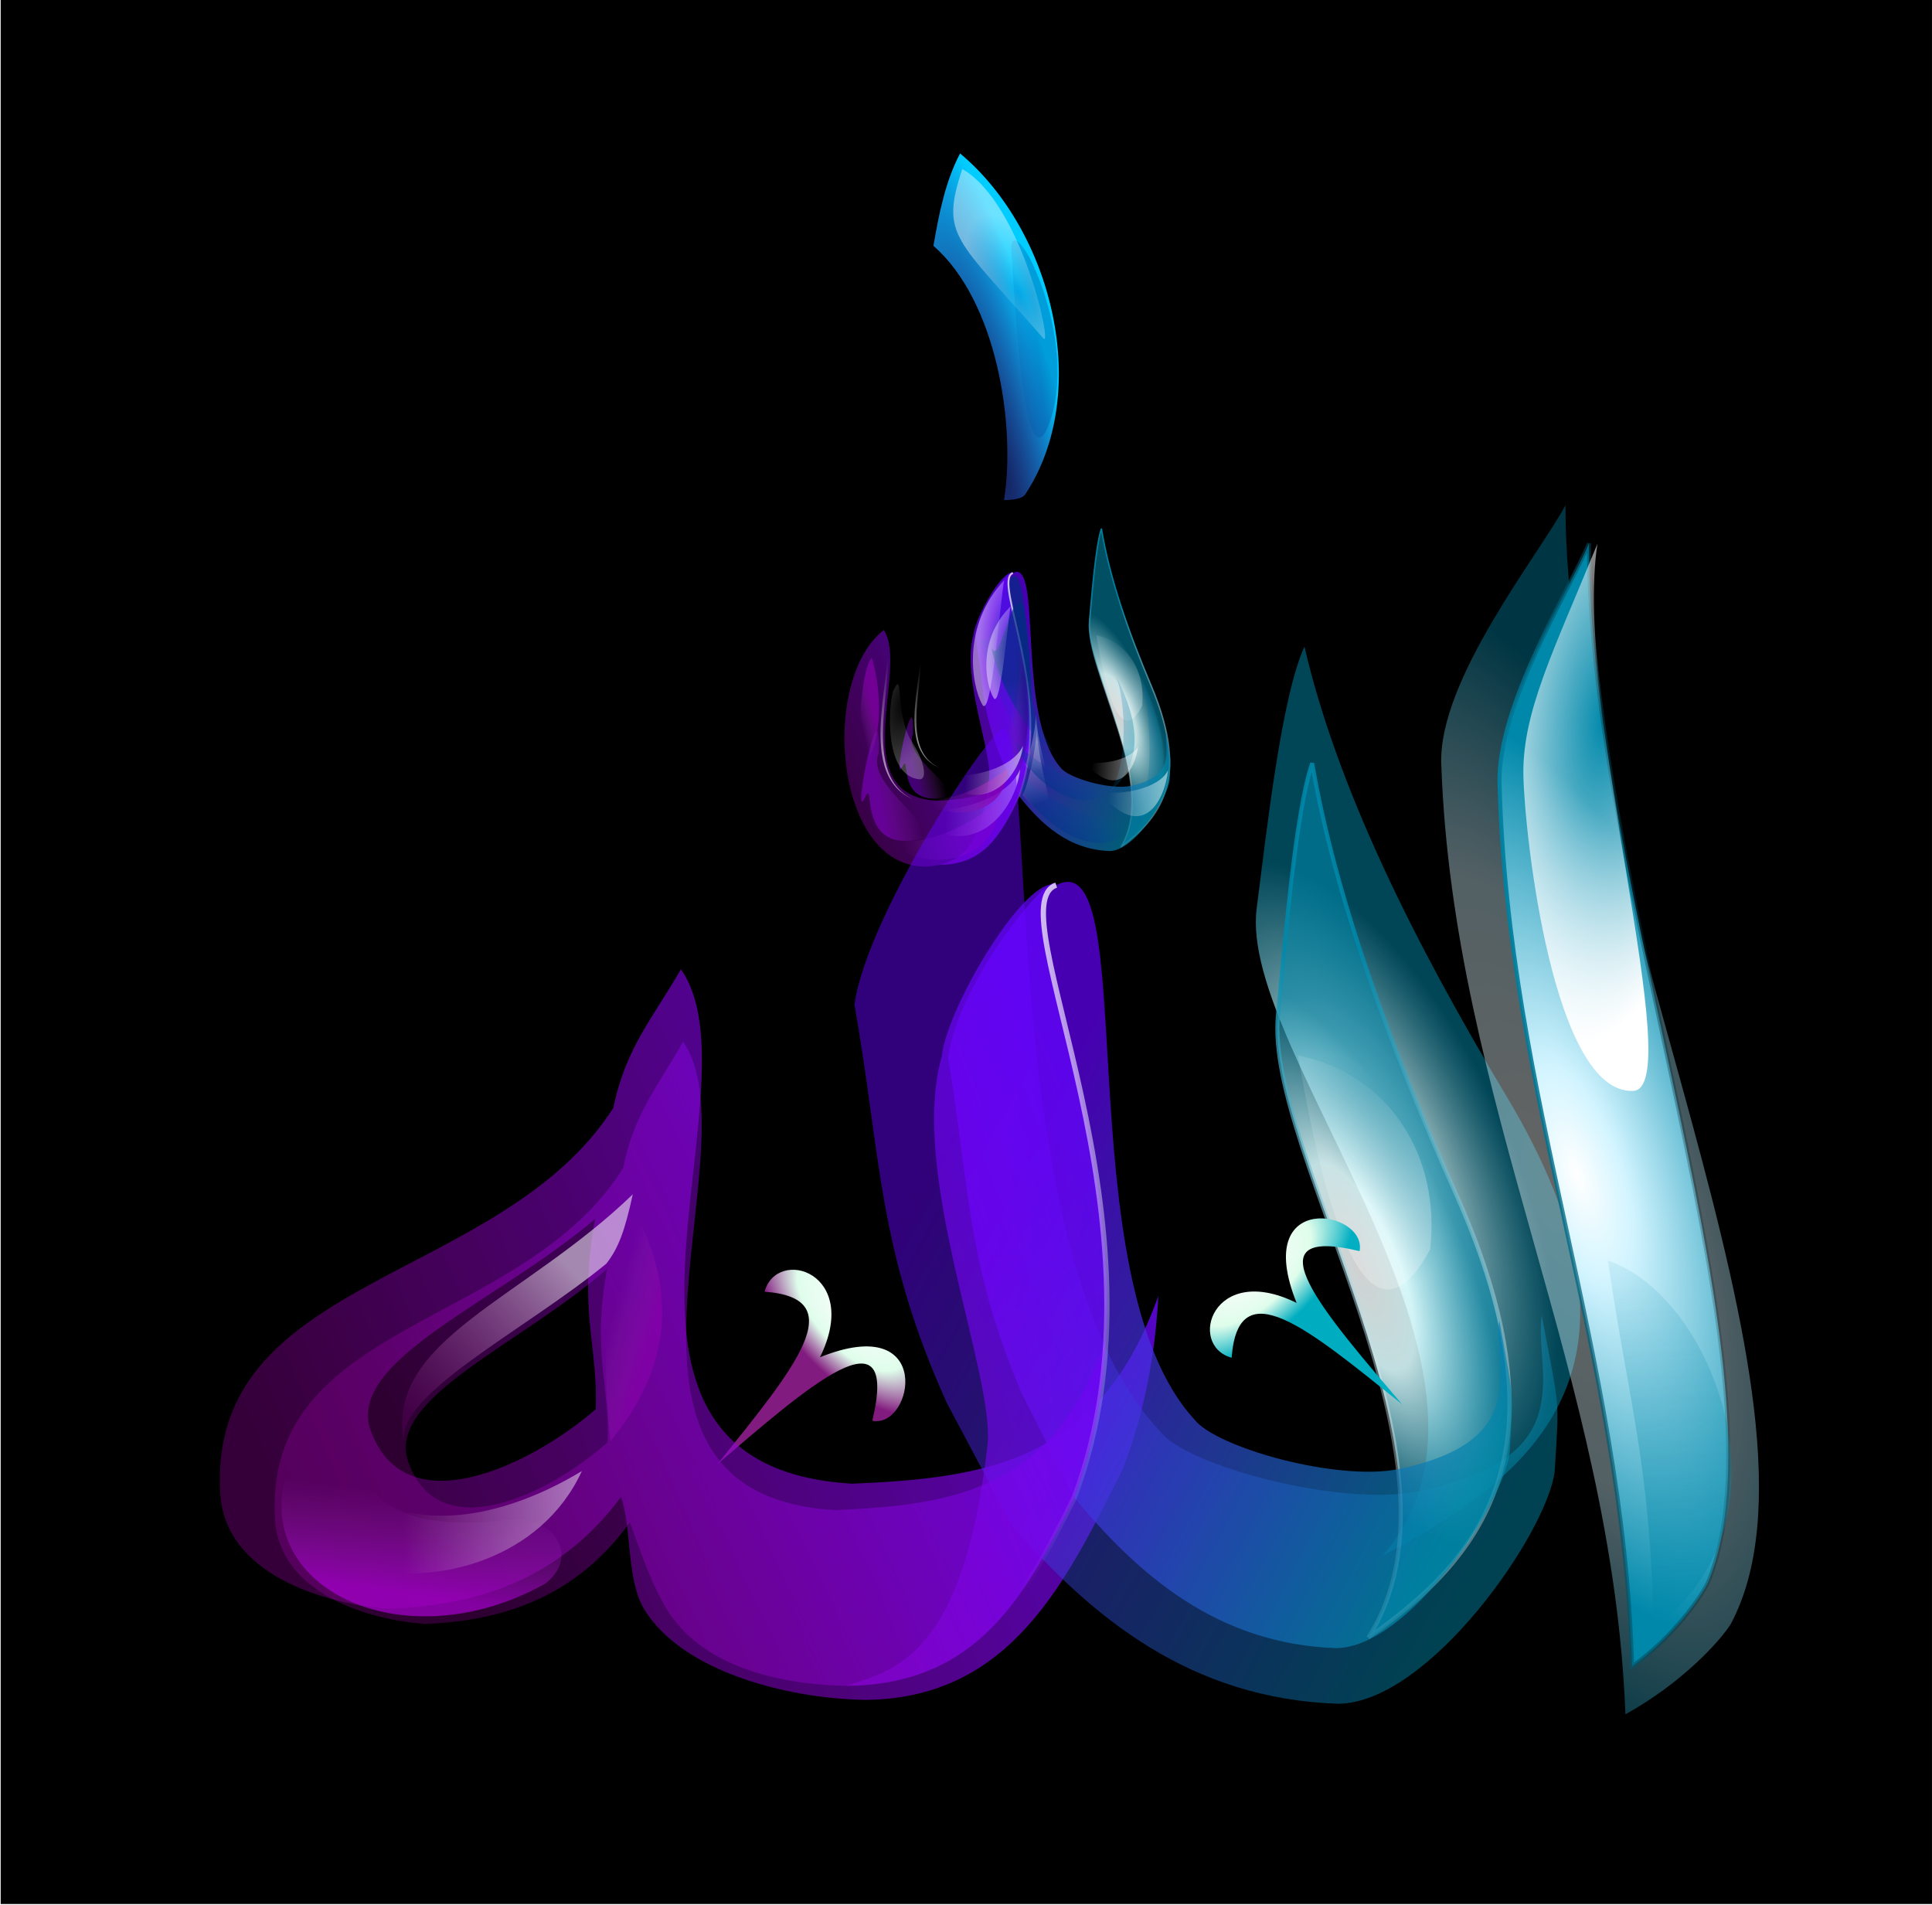 <?xml version="1.0" encoding="UTF-8" standalone="no"?>
<!-- Created with Inkscape (http://www.inkscape.org/) -->
<svg
    xmlns:inkscape="http://www.inkscape.org/namespaces/inkscape"
    xmlns:rdf="http://www.w3.org/1999/02/22-rdf-syntax-ns#"
    xmlns="http://www.w3.org/2000/svg"
    xmlns:sodipodi="http://sodipodi.sourceforge.net/DTD/sodipodi-0.dtd"
    xmlns:cc="http://creativecommons.org/ns#"
    xmlns:xlink="http://www.w3.org/1999/xlink"
    xmlns:dc="http://purl.org/dc/elements/1.1/"
    xmlns:svg="http://www.w3.org/2000/svg"
    xmlns:ns1="http://sozi.baierouge.fr"
    id="svg3026"
    sodipodi:docname="Lafadz-Allah.svgz"
    viewBox="0 0 800 788.71"
    version="1.1"
    inkscape:version="0.48.0 r9654"
  >
  <defs
      id="defs3028"
    >
    <linearGradient
        id="linearGradient3971"
      >
      <stop
          id="stop3973"
          style="stop-color:#6200aa"
          offset="0"
      />
      <stop
          id="stop3975"
          style="stop-color:#8f2baa;stop-opacity:0"
          offset="1"
      />
    </linearGradient
    >
    <linearGradient
        id="linearGradient4412"
      >
      <stop
          id="stop4414"
          style="stop-color:#330080"
          offset="0"
      />
      <stop
          id="stop4416"
          style="stop-color:#9444aa;stop-opacity:0"
          offset="1"
      />
    </linearGradient
    >
    <linearGradient
        id="linearGradient4389"
      >
      <stop
          id="stop4391"
          style="stop-color:#8800aa"
          offset="0"
      />
      <stop
          id="stop4393"
          style="stop-color:#8f2baa;stop-opacity:0"
          offset="1"
      />
    </linearGradient
    >
    <linearGradient
        id="linearGradient4373"
      >
      <stop
          id="stop4375"
          style="stop-color:#ffffff"
          offset="0"
      />
      <stop
          id="stop4377"
          style="stop-color:#ffffff;stop-opacity:0"
          offset="1"
      />
    </linearGradient
    >
    <linearGradient
        id="linearGradient4355"
      >
      <stop
          id="stop4357"
          style="stop-color:#ad00bd;stop-opacity:.366"
          offset="0"
      />
      <stop
          id="stop4359"
          style="stop-color:#6406fe"
          offset="1"
      />
    </linearGradient
    >
    <linearGradient
        id="linearGradient4341"
      >
      <stop
          id="stop4343"
          style="stop-color:#0088aa"
          offset="0"
      />
      <stop
          id="stop4345"
          style="stop-color:#0044aa;stop-opacity:0"
          offset="1"
      />
    </linearGradient
    >
    <linearGradient
        id="linearGradient4279"
      >
      <stop
          id="stop4281"
          style="stop-color:#002e80"
          offset="0"
      />
      <stop
          id="stop4283"
          style="stop-color:#0044aa;stop-opacity:0"
          offset="1"
      />
    </linearGradient
    >
    <linearGradient
        id="linearGradient4254"
      >
      <stop
          id="stop4256"
          style="stop-color:#0088aa"
          offset="0"
      />
      <stop
          id="stop4258"
          style="stop-color:#ffffff;stop-opacity:.366"
          offset="1"
      />
    </linearGradient
    >
    <linearGradient
        id="linearGradient3962"
      >
      <stop
          id="stop3964"
          style="stop-color:#6600ff;stop-opacity:.996"
          offset="0"
      />
      <stop
          id="stop3966"
          style="stop-color:#0088aa"
          offset="1"
      />
    </linearGradient
    >
    <linearGradient
        id="linearGradient3949"
      >
      <stop
          id="stop3951"
          style="stop-color:#ffffff;stop-opacity:.929"
          offset="0"
      />
      <stop
          id="stop3957"
          style="stop-color:#dbfdff"
          offset=".374"
      />
      <stop
          id="stop3953"
          style="stop-color:#0088aa;stop-opacity:.659"
          offset="1"
      />
    </linearGradient
    >
    <linearGradient
        id="linearGradient3886"
      >
      <stop
          id="stop3888"
          style="stop-color:#ffffff;stop-opacity:0"
          offset="0"
      />
      <stop
          id="stop3890"
          style="stop-color:#ffffff"
          offset="1"
      />
    </linearGradient
    >
    <filter
        id="filter4074"
        inkscape:collect="always"
        color-interpolation-filters="sRGB"
      >
      <feGaussianBlur
          id="feGaussianBlur4076"
          stdDeviation="1.651"
          inkscape:collect="always"
      />
    </filter
    >
    <filter
        id="filter4082"
        inkscape:collect="always"
        color-interpolation-filters="sRGB"
      >
      <feGaussianBlur
          id="feGaussianBlur4084"
          stdDeviation="0.917"
          inkscape:collect="always"
      />
    </filter
    >
    <filter
        id="filter4297"
        inkscape:collect="always"
        color-interpolation-filters="sRGB"
      >
      <feGaussianBlur
          id="feGaussianBlur4299"
          stdDeviation="1.34"
          inkscape:collect="always"
      />
    </filter
    >
    <filter
        id="filter4313"
        inkscape:collect="always"
        color-interpolation-filters="sRGB"
      >
      <feGaussianBlur
          id="feGaussianBlur4315"
          stdDeviation="1.265"
          inkscape:collect="always"
      />
    </filter
    >
    <filter
        id="filter4428"
        inkscape:collect="always"
        color-interpolation-filters="sRGB"
      >
      <feGaussianBlur
          id="feGaussianBlur4430"
          stdDeviation="2.148"
          inkscape:collect="always"
      />
    </filter
    >
    <filter
        id="filter3935"
        height="1.168"
        width="1.634"
        color-interpolation-filters="sRGB"
        y="-.084"
        x="-.317"
        inkscape:collect="always"
      >
      <feGaussianBlur
          id="feGaussianBlur3937"
          stdDeviation="17.057"
          inkscape:collect="always"
      />
    </filter
    >
    <filter
        id="filter3959"
        height="1.334"
        width="1.454"
        color-interpolation-filters="sRGB"
        y="-.167"
        x="-.227"
        inkscape:collect="always"
      >
      <feGaussianBlur
          id="feGaussianBlur3961"
          stdDeviation="28.091"
          inkscape:collect="always"
      />
    </filter
    >
    <filter
        id="filter3967"
        inkscape:collect="always"
        color-interpolation-filters="sRGB"
      >
      <feGaussianBlur
          id="feGaussianBlur3969"
          stdDeviation="2.114"
          inkscape:collect="always"
      />
    </filter
    >
    <filter
        id="filter3989"
        inkscape:collect="always"
        color-interpolation-filters="sRGB"
      >
      <feGaussianBlur
          id="feGaussianBlur3991"
          stdDeviation="1.522"
          inkscape:collect="always"
      />
    </filter
    >
    <filter
        id="filter4041"
        height="1.43"
        width="1.333"
        color-interpolation-filters="sRGB"
        y="-.215"
        x="-.167"
        inkscape:collect="always"
      >
      <feGaussianBlur
          id="feGaussianBlur4043"
          stdDeviation="31.141"
          inkscape:collect="always"
      />
    </filter
    >
    <filter
        id="filter4065"
        height="1.185"
        width="1.906"
        color-interpolation-filters="sRGB"
        y="-.092"
        x="-.453"
        inkscape:collect="always"
      >
      <feGaussianBlur
          id="feGaussianBlur4067"
          stdDeviation="24.977"
          inkscape:collect="always"
      />
    </filter
    >
    <filter
        id="filter3964"
        inkscape:collect="always"
        color-interpolation-filters="sRGB"
      >
      <feGaussianBlur
          id="feGaussianBlur3966"
          stdDeviation="4.212"
          inkscape:collect="always"
      />
    </filter
    >
    <filter
        id="filter4000"
        inkscape:collect="always"
        color-interpolation-filters="sRGB"
      >
      <feGaussianBlur
          id="feGaussianBlur4002"
          stdDeviation="3.56"
          inkscape:collect="always"
      />
    </filter
    >
    <filter
        id="filter4372"
        height="1.537"
        width="1.528"
        color-interpolation-filters="sRGB"
        y="-.268"
        x="-.264"
        inkscape:collect="always"
      >
      <feGaussianBlur
          id="feGaussianBlur4374"
          stdDeviation="13.693"
          inkscape:collect="always"
      />
    </filter
    >
    <linearGradient
        id="linearGradient3595"
        y2="694.23"
        xlink:href="#linearGradient3971"
        gradientUnits="userSpaceOnUse"
        x2="-140.62"
        y1="708.82"
        x1="-200.15"
        inkscape:collect="always"
    />
    <radialGradient
        id="radialGradient3597"
        xlink:href="#linearGradient3949"
        gradientUnits="userSpaceOnUse"
        cy="554.15"
        cx="-327.47"
        gradientTransform="matrix(-.227 .096 -.27 -.635 -342.9 733.37)"
        r="57.007"
        inkscape:collect="always"
    />
    <linearGradient
        id="linearGradient3599"
        y2="725.29"
        xlink:href="#linearGradient4254"
        gradientUnits="userSpaceOnUse"
        x2="-287.79"
        gradientTransform="matrix(.269 0 0 .269 -339.95 181.63)"
        y1="471.38"
        x1="-281.7"
        inkscape:collect="always"
    />
    <linearGradient
        id="linearGradient3601"
        y2="735.37"
        xlink:href="#linearGradient3962"
        gradientUnits="userSpaceOnUse"
        x2="-236.5"
        gradientTransform="matrix(.269 0 0 .269 -339.95 181.63)"
        y1="609.65"
        x1="-475.06"
        inkscape:collect="always"
    />
    <radialGradient
        id="radialGradient3603"
        xlink:href="#linearGradient3886"
        gradientUnits="userSpaceOnUse"
        cy="358.98"
        cx="-168.36"
        gradientTransform="matrix(-2.1 -.209 1.105 -4.037 -1034.1 1922.7)"
        r="30.181"
        inkscape:collect="always"
    />
    <linearGradient
        id="linearGradient3605"
        y2="724.39"
        xlink:href="#linearGradient4279"
        gradientUnits="userSpaceOnUse"
        x2="-360.67"
        y1="778.94"
        x1="-406.43"
        inkscape:collect="always"
    />
    <linearGradient
        id="linearGradient3607"
        y2="738.67"
        xlink:href="#linearGradient4341"
        gradientUnits="userSpaceOnUse"
        x2="-325.07"
        y1="801.45"
        x1="-326.61"
        inkscape:collect="always"
    />
    <linearGradient
        id="linearGradient3609"
        y2="732.87"
        xlink:href="#linearGradient3886"
        gradientUnits="userSpaceOnUse"
        x2="-216.18"
        y1="728.59"
        x1="-302.12"
        inkscape:collect="always"
    />
    <linearGradient
        id="linearGradient3611"
        y2="939.34"
        xlink:href="#linearGradient4279"
        gradientUnits="userSpaceOnUse"
        x2="-306.48"
        y1="772.11"
        x1="-345.24"
        inkscape:collect="always"
    />
    <linearGradient
        id="linearGradient3613"
        y2="518.74"
        xlink:href="#linearGradient4355"
        gradientUnits="userSpaceOnUse"
        x2="-438.29"
        gradientTransform="matrix(.269 0 0 .269 -339.95 181.63)"
        y1="673.03"
        x1="-827.11"
        inkscape:collect="always"
    />
    <linearGradient
        id="linearGradient3615"
        y2="518.74"
        xlink:href="#linearGradient4355"
        gradientUnits="userSpaceOnUse"
        x2="-438.29"
        gradientTransform="matrix(.269 0 0 .269 -339.95 181.63)"
        y1="677.07"
        x1="-772.56"
        inkscape:collect="always"
    />
    <radialGradient
        id="radialGradient3617"
        xlink:href="#linearGradient3886"
        gradientUnits="userSpaceOnUse"
        cy="353.52"
        cx="-175.46"
        gradientTransform="matrix(-1.206 .23 -.372 -3.61 -549.6 1858.9)"
        r="30.181"
        inkscape:collect="always"
    />
    <linearGradient
        id="linearGradient3619"
        y2="785.14"
        xlink:href="#linearGradient4412"
        gradientUnits="userSpaceOnUse"
        x2="-320.23"
        y1="815.07"
        x1="-319.13"
        inkscape:collect="always"
    />
    <linearGradient
        id="linearGradient3621"
        y2="786.05"
        xlink:href="#linearGradient4373"
        gradientUnits="userSpaceOnUse"
        x2="-426.99"
        gradientTransform="matrix(.269 0 0 .269 -339.95 181.63)"
        y1="450.33"
        x1="-446.38"
        inkscape:collect="always"
    />
    <linearGradient
        id="linearGradient3623"
        y2="797.96"
        xlink:href="#linearGradient4389"
        gradientUnits="userSpaceOnUse"
        x2="-388.05"
        y1="768.94"
        x1="-287.99"
        inkscape:collect="always"
    />
    <linearGradient
        id="linearGradient3625"
        y2="732.87"
        xlink:href="#linearGradient3886"
        gradientUnits="userSpaceOnUse"
        x2="-216.18"
        gradientTransform="translate(-217.14 14.286)"
        y1="728.59"
        x1="-302.12"
        inkscape:collect="always"
    />
    <linearGradient
        id="linearGradient3627"
        y2="784.3"
        xlink:href="#linearGradient3886"
        gradientUnits="userSpaceOnUse"
        x2="-240.47"
        gradientTransform="translate(-394.29 -88.571)"
        y1="640.73"
        x1="-241.41"
        inkscape:collect="always"
    />
    <linearGradient
        id="linearGradient3629"
        y2="649.93"
        xlink:href="#linearGradient4389"
        gradientUnits="userSpaceOnUse"
        x2="-255.54"
        y1="642.87"
        x1="-230.21"
        inkscape:collect="always"
    />
    <linearGradient
        id="linearGradient3631"
        y2="701.71"
        xlink:href="#linearGradient3886"
        gradientUnits="userSpaceOnUse"
        x2="-411.87"
        y1="747.42"
        x1="-394.6"
        inkscape:collect="always"
    />
    <radialGradient
        id="radialGradient3635"
        gradientUnits="userSpaceOnUse"
        cy="628.61"
        cx="-367.43"
        gradientTransform="matrix(-.604 .558 -1.134 -1.228 -43.259 1620.4)"
        r="45.809"
        inkscape:collect="always"
      >
      <stop
          id="stop4179"
          style="stop-color:#ffffff"
          offset="0"
      />
      <stop
          id="stop4181"
          style="stop-color:#e1ffed"
          offset=".566"
      />
      <stop
          id="stop4183"
          style="stop-color:#841b80"
          offset="1"
      />
    </radialGradient
    >
    <linearGradient
        id="linearGradient3637"
        y2="518.74"
        xlink:href="#linearGradient4355"
        gradientUnits="userSpaceOnUse"
        x2="-438.29"
        gradientTransform="matrix(1.098 0 0 1.098 63.447 -103.2)"
        y1="673.03"
        x1="-827.11"
        inkscape:collect="always"
    />
    <linearGradient
        id="linearGradient3639"
        y2="735.37"
        xlink:href="#linearGradient3962"
        gradientUnits="userSpaceOnUse"
        x2="-236.5"
        gradientTransform="matrix(1.073 0 0 1.073 25.79 -45.664)"
        y1="609.65"
        x1="-475.06"
        inkscape:collect="always"
    />
    <radialGradient
        id="radialGradient3641"
        xlink:href="#linearGradient3949"
        gradientUnits="userSpaceOnUse"
        cy="554.15"
        cx="-327.47"
        gradientTransform="matrix(-.991 .304 -.88 -2.872 -129.9 2321.8)"
        r="57.007"
        inkscape:collect="always"
    />
    <radialGradient
        id="radialGradient3643"
        gradientUnits="userSpaceOnUse"
        cy="551.89"
        cx="-170.62"
        gradientTransform="matrix(1.943 -.526 1.628 6.022 -747.79 -2833.8)"
        r="54.681"
        inkscape:collect="always"
      >
      <stop
          id="stop3844"
          style="stop-color:#ffffff"
          offset="0"
      />
      <stop
          id="stop3912"
          style="stop-color:#d1f4ff"
          offset=".508"
      />
      <stop
          id="stop3846"
          style="stop-color:#0088aa"
          offset="1"
      />
    </radialGradient
    >
    <radialGradient
        id="radialGradient3645"
        gradientUnits="userSpaceOnUse"
        cy="551.89"
        cx="-170.62"
        gradientTransform="matrix(1.623 -.534 1.33 4.041 -592.7 -1631.5)"
        r="54.681"
        inkscape:collect="always"
      >
      <stop
          id="stop4097"
          style="stop-color:#ffffff"
          offset="0"
      />
      <stop
          id="stop4099"
          style="stop-color:#d1f4ff"
          offset=".242"
      />
      <stop
          id="stop4101"
          style="stop-color:#0088aa"
          offset="1"
      />
    </radialGradient
    >
    <linearGradient
        id="linearGradient3647"
        y2="630.77"
        gradientUnits="userSpaceOnUse"
        x2="-70.57"
        gradientTransform="matrix(.99 0 0 1.01 27.146 104.29)"
        y1="638.18"
        x1="-194.96"
        inkscape:collect="always"
      >
      <stop
          id="stop3920"
          style="stop-color:#0088aa"
          offset="0"
      />
      <stop
          id="stop3922"
          style="stop-color:#000000;stop-opacity:0"
          offset="1"
      />
    </linearGradient
    >
    <linearGradient
        id="linearGradient3649"
        y2="591.02"
        gradientUnits="userSpaceOnUse"
        x2="-215.89"
        gradientTransform="translate(114.18 97.516)"
        y1="858.16"
        x1="-197.55"
        inkscape:collect="always"
      >
      <stop
          id="stop4319"
          style="stop-color:#0088aa"
          offset="0"
      />
      <stop
          id="stop4321"
          style="stop-color:#0088aa;stop-opacity:0"
          offset="1"
      />
    </linearGradient
    >
    <radialGradient
        id="radialGradient3651"
        xlink:href="#linearGradient3886"
        gradientUnits="userSpaceOnUse"
        cy="358.98"
        cx="-168.36"
        gradientTransform="matrix(-2.093 -.225 .57 -5.309 -679.02 2334)"
        r="30.181"
        inkscape:collect="always"
    />
    <radialGradient
        id="radialGradient3653"
        gradientUnits="userSpaceOnUse"
        cy="185.54"
        cx="-484.82"
        gradientTransform="matrix(1.167 -.306 1.468 5.593 -125.99 -845.61)"
        r="30.796"
        inkscape:collect="always"
      >
      <stop
          id="stop4213"
          style="stop-color:#3959ff;stop-opacity:.348"
          offset="0"
      />
      <stop
          id="stop4215"
          style="stop-color:#00ccff"
          offset="1"
      />
    </radialGradient
    >
    <radialGradient
        id="radialGradient3657"
        xlink:href="#linearGradient3949"
        gradientUnits="userSpaceOnUse"
        cy="554.15"
        cx="-327.47"
        gradientTransform="matrix(-.843 .358 -1.003 -2.36 -10.985 2051.9)"
        r="57.007"
        inkscape:collect="always"
    />
    <linearGradient
        id="linearGradient3659"
        y2="725.29"
        xlink:href="#linearGradient4254"
        gradientUnits="userSpaceOnUse"
        x2="-287.79"
        y1="471.38"
        x1="-281.7"
        inkscape:collect="always"
    />
    <linearGradient
        id="linearGradient3661"
        y2="735.37"
        xlink:href="#linearGradient3962"
        gradientUnits="userSpaceOnUse"
        x2="-236.5"
        y1="609.65"
        x1="-475.06"
        inkscape:collect="always"
    />
    <linearGradient
        id="linearGradient3673"
        y2="518.74"
        xlink:href="#linearGradient4355"
        gradientUnits="userSpaceOnUse"
        x2="-438.29"
        y1="673.03"
        x1="-827.11"
        inkscape:collect="always"
    />
    <linearGradient
        id="linearGradient3675"
        y2="518.74"
        xlink:href="#linearGradient4355"
        gradientUnits="userSpaceOnUse"
        x2="-438.29"
        y1="677.07"
        x1="-772.56"
        inkscape:collect="always"
    />
    <linearGradient
        id="linearGradient3681"
        y2="786.05"
        xlink:href="#linearGradient4373"
        gradientUnits="userSpaceOnUse"
        x2="-426.99"
        y1="450.33"
        x1="-446.38"
        inkscape:collect="always"
    />
    <linearGradient
        id="linearGradient3689"
        y2="649.93"
        xlink:href="#linearGradient4389"
        gradientUnits="userSpaceOnUse"
        x2="-255.54"
        y1="657.08"
        x1="-231.45"
        inkscape:collect="always"
    />
    <linearGradient
        id="linearGradient3691"
        y2="635.13"
        gradientUnits="userSpaceOnUse"
        x2="-193.09"
        y1="690.27"
        x1="-200.15"
        inkscape:collect="always"
      >
      <stop
          id="stop3995"
          style="stop-color:#aa00d4"
          offset="0"
      />
      <stop
          id="stop3997"
          style="stop-color:#8f2baa;stop-opacity:0"
          offset="1"
      />
    </linearGradient
    >
    <linearGradient
        id="linearGradient3693"
        y2="801.06"
        xlink:href="#linearGradient3886"
        gradientUnits="userSpaceOnUse"
        x2="-127.43"
        gradientTransform="translate(-530 -42.857)"
        y1="803.3"
        x1="-229.32"
        inkscape:collect="always"
    />
    <linearGradient
        id="linearGradient3695"
        y2="841.97"
        gradientUnits="userSpaceOnUse"
        x2="-149.42"
        gradientTransform="translate(-530 -42.857)"
        y1="767.54"
        x1="-229.56"
        inkscape:collect="always"
      >
      <stop
          id="stop3109"
          style="stop-color:#800080;stop-opacity:.411"
          offset="0"
      />
      <stop
          id="stop3111"
          style="stop-color:#ffffff"
          offset="1"
      />
    </linearGradient
    >
    <radialGradient
        id="radialGradient3699"
        gradientUnits="userSpaceOnUse"
        cy="628.61"
        cx="-367.43"
        gradientTransform="matrix(.435 .472 -.96 .885 419.65 243.48)"
        r="45.809"
        inkscape:collect="always"
      >
      <stop
          id="stop4121"
          style="stop-color:#ffffff"
          offset="0"
      />
      <stop
          id="stop4127"
          style="stop-color:#e1ffed"
          offset=".566"
      />
      <stop
          id="stop4123"
          style="stop-color:#00afc2"
          offset="1"
      />
    </radialGradient
    >
    <linearGradient
        id="linearGradient3741"
        y2="754.31"
        gradientUnits="userSpaceOnUse"
        x2="-303.27"
        y1="807.13"
        x1="-298"
        inkscape:collect="always"
      >
      <stop
          id="stop4235"
          style="stop-color:#004296"
          offset="0"
      />
      <stop
          id="stop4237"
          style="stop-color:#0044aa;stop-opacity:0"
          offset="1"
      />
    </linearGradient
    >
    <radialGradient
        id="radialGradient3743"
        gradientUnits="userSpaceOnUse"
        cy="357.4"
        cx="-178.05"
        gradientTransform="matrix(-2.42 -.429 2 -4.644 -1595.3 2100.1)"
        r="30.181"
        inkscape:collect="always"
      >
      <stop
          id="stop4225"
          style="stop-color:#ffffff;stop-opacity:0"
          offset="0"
      />
      <stop
          id="stop4227"
          style="stop-color:#ffffff"
          offset="1"
      />
    </radialGradient
    >
  </defs
  >
  <sodipodi:namedview
      id="base"
      bordercolor="#666666"
      inkscape:pageshadow="2"
      inkscape:window-y="-8"
      fit-margin-left="0"
      pagecolor="#ffffff"
      inkscape:window-height="716"
      inkscape:window-maximized="1"
      inkscape:zoom="0.23125"
      inkscape:window-x="-8"
      showgrid="false"
      borderopacity="1.0"
      inkscape:current-layer="layer1"
      inkscape:cx="470.91551"
      inkscape:cy="395.7902"
      fit-margin-top="0"
      fit-margin-right="0"
      fit-margin-bottom="0"
      inkscape:window-width="1280"
      inkscape:pageopacity="0.0"
      inkscape:document-units="px"
  />
  <g
      id="layer1"
      inkscape:label="Layer 1"
      inkscape:groupmode="layer"
      transform="translate(909.81 -259.26)"
    >
    <g
        id="g3518"
        transform="matrix(.843 0 0 .843 -142.56 164.21)"
      >
      <rect
          id="rect3999"
          style="fill:#000000"
          height="935.26"
          width="948.65"
          y="112.71"
          x="-909.81"
      />
      <g
          id="g4260"
          style="filter:url(#filter4372)"
          transform="matrix(1.286 0 0 1.355 176.33 -11.986)"
        >
        <path
            id="path4262"
            style="opacity:.827;filter:url(#filter3967);fill:url(#linearGradient3595)"
            d="m-134.62 756.4c56.815-10.192-94.117-82.106-69.336-133.1 5.104-118.7-47.763 108.03-24.922 69.946 21.246-40.558-16.883 83.094 94.258 63.156z"
            sodipodi:nodetypes="sccs"
            transform="matrix(.217 0 0 .234 -464.99 219.37)"
            inkscape:connector-curvature="0"
        />
        <path
            id="path4264"
            sodipodi:nodetypes="scscs"
            style="opacity:.881;stroke:url(#linearGradient3599);stroke-width:.538;fill:url(#radialGradient3597)"
            inkscape:connector-curvature="0"
            d="m-405.14 340.64c-8.624-19.313-15.927-39.01-19.021-56.952-2.183 6.41-3.563 23.324-4.518 33.286-1.763 18.392 26.745 59.155 11.938 82.166 14.644-10.289 26.879-24.286 11.601-58.501z"
        />
        <path
            id="path4266"
            sodipodi:nodetypes="ccccsccccc"
            style="opacity:.695;fill:url(#linearGradient3601)"
            inkscape:connector-curvature="0"
            d="m-455.58 380.67c8.503 10.285 18.933 19.351 34.594 19.889 9.682-0.137 22.12-19.103 22.914-25.898 0.509-8.751 0.522-6.622-1.37-17.411-0.845 6.22 4.517 15.926-13.227 19.639-8.108 1.697-24.219-2.825-27.064-6.556-17.15-18.636-6.766-76.494-18.234-70.55-0.201-2.567-12.878 12.3-14.285 22.808 2.851 16.962 2.397 27.118 9.739 44.331z"
        />
        <path
            id="path4268"
            style="opacity:.504;filter:url(#filter4082);fill:url(#radialGradient3603)"
            d="m-320.14 523.08c45.108 9.149 70.203 49.847 64.883 95.316-37.482 69.243-59.216-64.41-64.883-95.316z"
            sodipodi:nodetypes="ccc"
            transform="matrix(.269 0 0 .269 -339.95 181.63)"
            inkscape:connector-curvature="0"
        />
        <path
            id="path4270"
            style="opacity:.827;filter:url(#filter4428);fill:url(#linearGradient3605)"
            d="m-263.13 752.97c-35.346 113.41-167.98 7.395-175.32-55.385 38.993 47.332 137.64 99.691 175.32 55.385z"
            sodipodi:nodetypes="ccc"
            inkscape:connector-curvature="0"
            transform="matrix(.281 0 0 .269 -335.11 181.63)"
        />
        <path
            id="path4272"
            style="opacity:.584;filter:url(#filter4297);fill:url(#linearGradient3607)"
            d="m-204.34 772.52c-100.63 53.39-162.14 36.875-201.89-14.315 48.533 39.28 163.84 29.068 201.89 14.315z"
            sodipodi:nodetypes="ccc"
            transform="matrix(0 -.281 .269 0 -617.1 279.85)"
            inkscape:connector-curvature="0"
        />
        <path
            id="path4274"
            style="opacity:.73;filter:url(#filter4082);fill:url(#linearGradient3609)"
            d="m-316.35 733.37c60.558 70.741 93.207 14.126 97.968-28.814-10.286 23.272-62.974 35.586-97.968 28.814z"
            sodipodi:nodetypes="ccc"
            inkscape:connector-curvature="0"
            transform="matrix(.269 0 0 .269 -339.95 181.63)"
        />
        <path
            id="path4276"
            style="opacity:.827;filter:url(#filter4297);fill:url(#linearGradient3611)"
            d="m-298.42 906.48c-45.955-26.247-95.1-123.04-108.04-190.5 20.588 59.262 54.69-266.87 70.984 87.386 1.454 31.605 15.469 64.155 37.059 103.11z"
            sodipodi:nodetypes="ccsc"
            transform="matrix(.281 0 0 .269 -356.57 129.75)"
            inkscape:connector-curvature="0"
        />
        <path
            id="path4278"
            sodipodi:nodetypes="ccccsc"
            style="opacity:.73;fill:url(#linearGradient3613)"
            inkscape:connector-curvature="0"
            d="m-485.75 405.53c17.238-0.111 23.658-11.671 30.166-24.864 13.739-36.405-10.481-78.088-2.386-80.886-3.919-1.468-14.4 16.033-15.1 22.536-4.447 15.425 7.061 42.242 6.022 51.451-3.197 28.314-12.667 29.763-18.701 31.763z"
        />
        <path
            id="path4280"
            d="m-485.75 405.53c17.238-0.111 23.658-11.671 30.166-24.864 2.598-6.883 3.838-13.955 4.197-20.917-6.934 19.954-20.094 21.892-35.817 22.572-35.225-2.112-10.284-47.64-20.049-61.878-25.896 18.997-18.141 93.239 21.503 85.087z"
            sodipodi:nodetypes="cccccc"
            style="opacity:.73;fill:url(#linearGradient3615)"
            inkscape:connector-curvature="0"
        />
        <path
            id="path4282"
            style="opacity:.65;filter:url(#filter4082);fill:url(#radialGradient3617)"
            d="m-467.32 469.22c60.35 60.231 46.34 141.47 30.931 167.22-12.89 21.542-25.42-138.16-30.931-167.22z"
            sodipodi:nodetypes="csc"
            inkscape:connector-curvature="0"
            transform="matrix(-.269 0 0 .269 -587.04 176.27)"
        />
        <path
            id="path4284"
            style="opacity:.584;filter:url(#filter4297);fill:url(#linearGradient3619)"
            d="m-196.52 802.28c-99.257 30.533-199.51 22.936-209.7-44.07 45.794 37.851 167.54 47.395 209.7 44.07z"
            sodipodi:nodetypes="ccc"
            inkscape:connector-curvature="0"
            transform="matrix(0 -.281 .269 0 -672.8 269.09)"
        />
        <path
            id="path4286"
            d="m-485.75 405.53c17.238-0.111 23.658-11.671 30.166-24.864 13.739-36.405-10.481-78.088-2.386-80.886"
            sodipodi:nodetypes="ccc"
            style="opacity:.73;stroke:url(#linearGradient3621);stroke-width:.699;fill:none"
            inkscape:connector-curvature="0"
        />
        <path
            id="path4288"
            style="opacity:.827;filter:url(#filter4297);fill:url(#linearGradient3623)"
            d="m-255.29 736.49c-6.06 116.2-165.64 92.418-174.26 19.666 17.14 63.864 108.34 33.01 174.26-19.666z"
            sodipodi:nodetypes="ccc"
            transform="matrix(.281 0 0 .269 -390.81 183.93)"
            inkscape:connector-curvature="0"
        />
        <path
            id="path4290"
            style="opacity:.73;filter:url(#filter4082);fill:url(#linearGradient3625)"
            d="m-569.21 753.37c81.987 66.455 136.06-1.589 140.82-44.528-10.286 23.272-57.259 49.871-140.82 44.528z"
            sodipodi:nodetypes="ccc"
            transform="matrix(.312 0 0 .335 -321.54 133.44)"
            inkscape:connector-curvature="0"
        />
        <path
            id="path4292"
            style="opacity:.73;filter:url(#filter4082);fill:url(#linearGradient3627)"
            d="m-580.63 744.08c-81.823-36.62-15.855-179.11-41.318-224.53 24.547 32.57-47.969 187.98 41.318 224.53z"
            sodipodi:nodetypes="ccc"
            inkscape:connector-curvature="0"
            transform="matrix(.269 0 0 .269 -339.95 181.63)"
        />
        <path
            id="path4294"
            style="opacity:.827;filter:url(#filter4297);fill:url(#linearGradient3629)"
            d="m-236.81 543.25c6.254 16.153 35.321 120.74-22.251 186.67-1.202-13.09-2.338-158.63 22.251-186.67z"
            sodipodi:nodetypes="ccc"
            inkscape:connector-curvature="0"
            transform="matrix(.217 0 0 .228 -460.51 206.59)"
        />
        <path
            id="path4296"
            style="opacity:.504;filter:url(#filter4082);fill:url(#linearGradient3631)"
            d="m-405.14 648.08c7.813 99.849 57.294 172.73-20.117 90.316 5.375-5.043 20.07-60.125 20.117-90.316z"
            sodipodi:nodetypes="ccc"
            inkscape:connector-curvature="0"
            transform="matrix(.269 0 0 .269 -339.95 181.63)"
        />
        <path
            id="path4298"
            style="opacity:.504;filter:url(#filter4082);fill:url(#radialGradient3603)"
            d="m-308.08 489.91c21.098-46.26 0.944 40.917 35.639 94.01 20.03 30.651 28.145 65.872 13.162 66.64-63.616-5.137-58.211-125.72-48.801-160.65z"
            sodipodi:nodetypes="cscc"
            inkscape:connector-curvature="0"
            transform="matrix(.269 0 0 .269 -436.17 212.44)"
        />
      </g
      >
      <path
          id="path4169"
          style="opacity:.996;filter:url(#filter3964);fill:url(#radialGradient3635)"
          d="m-553.79 669.99c69.455-28.038 56.608 43.189 31.63 38.367 16.667-69.459-39.258-20.356-93.497 26.115 46.055-57.32 82.144-100.23 28.378-104.09 7.56-27.398 58.707-11.494 33.489 39.604z"
          sodipodi:nodetypes="ccccc"
          inkscape:connector-curvature="0"
          transform="matrix(.813 0 0 .813 -57.152 234.72)"
      />
      <path
          id="path4001"
          style="opacity:.916;filter:url(#filter4041);fill:url(#linearGradient3637)"
          d="m-537.81 716.27c-143.83-8.622-41.993-194.52-81.865-252.66-13.553 24.224-26.41 38.606-32.286 68.107-54.309 86.882-194.71 81.884-187.75 190.01 2.461 38.218 47.799 53.618 80.905 55.926 44.366-1.685 82.385-15.909 110.48-54.863 5.252 14.295 2.391 41.136 11.5 55.817 18.249 29.661 66.645 43.063 104.95 43.858 70.388-0.454 96.602-59.084 123.18-112.95 10.606-28.106 15.672-56.981 17.137-85.409-28.315 81.477-82.049 89.389-146.25 92.168zm-122.83-130.08c-8.268 45.124 1.476 61.875 0.27 93.507-31.076 27.678-90.866 57.384-107.46 10.666-12.259-34.51 60.379-63.134 107.19-104.17z"
          sodipodi:nodetypes="cccscccccccccsc"
          transform="matrix(1.028 0 0 1 61.34 125.25)"
          inkscape:connector-curvature="0"
      />
      <path
          id="path3939"
          style="opacity:.695;filter:url(#filter3959);fill:url(#linearGradient3639)"
          d="m-435.61 748.55c33.929 41.039 75.547 77.216 138.04 79.364 38.632-0.546 88.267-76.226 91.435-103.34 2.03-34.919 2.082-26.425-5.465-69.473-3.37 24.818 18.024 63.55-52.78 78.367-32.355 6.771-96.639-11.274-107.99-26.161-68.433-74.363-53.067-297.91-65.807-312.62-0.8-10.245-58.341 80.182-63.953 122.11 11.377 67.682 9.563 108.21 38.862 176.89z"
          sodipodi:nodetypes="ccccsccccc"
          inkscape:connector-curvature="0"
          transform="matrix(1.162 0 0 1.104 93.04 35.605)"
      />
      <path
          id="path3885"
          style="opacity:.881;filter:url(#filter3935);fill:url(#radialGradient3641)"
          d="m-238.35 590.97c-36.321-81.34-67.08-164.3-80.11-239.86-9.192 26.998-15.006 98.234-19.027 140.19-7.424 77.459 112.64 249.14 50.278 346.06 61.674-43.334 113.2-102.29 48.86-246.38z"
          sodipodi:nodetypes="scscs"
          inkscape:connector-curvature="0"
          transform="matrix(1.234 0 0 .918 123.58 108.02)"
      />
      <path
          id="path4451"
          style="opacity:.628;filter:url(#filter4065);fill:url(#radialGradient3643)"
          d="m-225.42 352.81c-1.203-45.27 40.82-112.59 51.749-138.9-0.281 198.34 117.45 484.04 68.851 601.23-4.365 8.973-20.042 31.467-43.877 48.509-5.42-181.8-71.886-328.74-76.723-510.84z"
          sodipodi:nodetypes="scccs"
          transform="matrix(1.179 0 0 .914 63.575 165.42)"
          inkscape:connector-curvature="0"
      />
      <path
          id="path2996"
          sodipodi:nodetypes="scccs"
          style="stroke:url(#linearGradient3647);stroke-width:2;fill:url(#radialGradient3645)"
          inkscape:connector-curvature="0"
          d="m-173.57 497.58c-1.021-38.431 34.653-95.578 43.931-117.92-0.239 168.37 99.706 410.91 58.45 510.4-3.706 7.618-17.014 26.713-37.249 41.181-4.601-154.33-61.026-279.08-65.132-433.66z"
      />
      <path
          id="path3974"
          sodipodi:nodetypes="ccc"
          inkscape:connector-curvature="0"
          style="opacity:.743;filter:url(#filter4313);fill:url(#linearGradient3649)"
          d="m-120.34 731.96c51.769 17.02 94.749 128.38 22.402 180.29-1.334-79.624-12.549-112.09-22.402-180.29z"
      />
      <path
          id="path3850"
          sodipodi:nodetypes="cssc"
          d="m-125.5 379.9c-12.094 78.303 44.894 267.72 17.465 268.7-39.166 1.399-53.244-125.42-53.822-155.05-0.605-31.063 15.186-61.82 36.357-113.65z"
          style="filter:url(#filter4074);fill:url(#radialGradient3651)"
          inkscape:connector-curvature="0"
      />
      <path
          id="path2990"
          style="fill:url(#radialGradient3653)"
          inkscape:connector-curvature="0"
          d="m-438.55 188.13c45.74 38.194 64.95 117.83 31.923 167.55-1.74 2.445-7.708 2.689-10.32 2.697 5.8-37.418-3.712-97.793-34.685-124.89 2.707-15.992 6.022-32.116 13.083-45.357z"
      />
      <g
          id="g4052"
          transform="translate(47.568 108.11)"
        >
        <path
            id="path3881"
            style="opacity:.827;filter:url(#filter3967);fill:url(#linearGradient3595)"
            d="m-134.62 756.4c56.815-10.192-94.117-82.106-69.336-133.1-46.139 110.99-75.07 115.14-98.038 122.51 14.799-1.138 52.888-13.953 73.116-52.568 21.246-40.558-16.883 83.094 94.258 63.156z"
            sodipodi:nodetypes="sccss"
            transform="matrix(.809 0 0 .872 -465.01 140.36)"
            inkscape:connector-curvature="0"
        />
        <path
            id="path3945"
            sodipodi:nodetypes="scscs"
            style="opacity:.881;stroke:url(#linearGradient3659);stroke-width:2;fill:url(#radialGradient3657)"
            inkscape:connector-curvature="0"
            d="m-242.44 591.35c-32.073-71.826-59.234-145.08-70.74-211.8-8.117 23.84-13.251 86.743-16.801 123.79-6.556 68.398 99.464 220 44.397 305.58 54.46-38.265 99.963-90.321 43.144-217.56z"
        />
        <path
            id="path3960"
            sodipodi:nodetypes="ccccsccccc"
            style="opacity:.695;fill:url(#linearGradient3661)"
            inkscape:connector-curvature="0"
            d="m-430.03 740.22c31.622 38.249 70.411 71.967 128.66 73.969 36.006-0.509 82.266-71.044 85.219-96.312 1.891-32.545 1.941-24.629-5.094-64.75-3.141 23.131 16.798 59.229-49.191 73.039-30.155 6.311-90.069-10.507-100.65-24.383-63.78-69.307-25.161-284.48-67.812-262.38-0.746-9.548-47.895 45.744-53.126 84.823 10.604 63.081 8.913 100.85 36.22 164.86z"
        />
        <path
            id="path3970"
            sodipodi:nodetypes="ccc"
            d="m-320.14 523.08c45.108 9.149 70.203 49.847 64.883 95.316-37.482 69.243-59.216-64.41-64.883-95.316z"
            style="opacity:.504;filter:url(#filter4082);fill:url(#radialGradient3603)"
            inkscape:connector-curvature="0"
        />
        <path
            id="rect4268"
            style="opacity:.827;filter:url(#filter4428);fill:url(#linearGradient3605)"
            d="m-263.13 752.97c-35.346 113.41-167.98 7.395-175.32-55.385 38.993 47.332 137.64 99.691 175.32 55.385z"
            sodipodi:nodetypes="ccc"
            inkscape:connector-curvature="0"
            transform="matrix(1.043 0 0 1 17.997 0)"
        />
        <path
            id="path4337"
            style="opacity:.584;filter:url(#filter4297);fill:url(#linearGradient3607)"
            d="m-204.34 772.52c-100.63 53.39-162.14 36.875-201.89-14.315 48.533 39.28 163.84 29.068 201.89 14.315z"
            sodipodi:nodetypes="ccc"
            transform="matrix(0 -1.043 1 0 -1030.7 365.28)"
            inkscape:connector-curvature="0"
        />
        <path
            id="path4287"
            sodipodi:nodetypes="ccc"
            inkscape:connector-curvature="0"
            style="opacity:.73;filter:url(#filter4082);fill:url(#linearGradient3609)"
            d="m-316.35 733.37c60.558 70.741 93.207 14.126 97.968-28.814-10.286 23.272-62.974 35.586-97.968 28.814z"
        />
        <path
            id="path4351"
            style="opacity:.827;filter:url(#filter4297);fill:url(#linearGradient3611)"
            d="m-298.42 906.48c-45.955-26.247-95.1-123.04-108.04-190.5 20.588 59.262 54.69-266.87 70.984 87.386 1.454 31.605 15.469 64.155 37.059 103.11z"
            sodipodi:nodetypes="ccsc"
            transform="matrix(1.043 0 0 1 -61.805 -192.94)"
            inkscape:connector-curvature="0"
        />
        <path
            id="path3947"
            sodipodi:nodetypes="ccccsc"
            style="opacity:.73;fill:url(#linearGradient3673)"
            inkscape:connector-curvature="0"
            d="m-542.22 832.69c64.109-0.414 87.984-43.404 112.19-92.469 51.093-135.39-38.979-290.41-8.875-300.81-14.576-5.461-53.554 59.628-56.156 83.812-16.539 57.367 26.261 157.1 22.394 191.34-11.89 105.3-47.11 110.69-69.551 118.12z"
        />
        <path
            id="path4365"
            d="m-547.62 746.38c-131-7.853-38.247-177.17-74.562-230.12-12.344 22.063-24.054 35.162-29.406 62.031-49.464 79.132-177.34 74.58-171 173.06 2.241 34.809 43.535 48.835 73.688 50.938 40.408-1.535 75.036-14.49 100.62-49.969 4.783 13.02 9.985 29.659 18.281 43.031 16.621 27.015 52.893 36.619 87.781 37.344 64.109-0.414 87.984-43.404 112.19-92.469 9.66-25.598 14.274-51.898 15.608-77.79-25.789 74.209-74.73 81.415-133.2 83.946zm-111.88-118.48c-7.531 41.099 1.344 56.355 0.246 85.165-28.304 25.209-82.76 52.265-97.875 9.714-11.165-31.431 54.993-57.502 97.629-94.879z"
            sodipodi:nodetypes="cccscccccccccsc"
            style="opacity:.73;fill:url(#linearGradient3675)"
            inkscape:connector-curvature="0"
        />
        <path
            id="path4367"
            style="opacity:.65;filter:url(#filter4082);fill:url(#radialGradient3617)"
            d="m-467.32 469.22c60.35 60.231 46.34 141.47 30.931 167.22-12.89 21.542-25.42-138.16-30.931-167.22z"
            sodipodi:nodetypes="csc"
            inkscape:connector-curvature="0"
            transform="matrix(-1 0 0 1 -918.92 -19.945)"
        />
        <path
            id="path4408"
            style="opacity:.584;filter:url(#filter4297);fill:url(#linearGradient3619)"
            d="m-196.52 802.28c-99.257 30.533-199.51 22.936-209.7-44.07 45.794 37.851 167.54 47.395 209.7 44.07z"
            sodipodi:nodetypes="ccc"
            inkscape:connector-curvature="0"
            transform="matrix(0 -1.043 1 0 -1237.9 325.28)"
        />
        <path
            id="path4371"
            d="m-542.22 832.69c64.109-0.414 87.984-43.404 112.19-92.469 51.093-135.39-38.979-290.41-8.875-300.81"
            sodipodi:nodetypes="ccc"
            style="opacity:.73;stroke:url(#linearGradient3681);stroke-width:2.6;fill:none"
            inkscape:connector-curvature="0"
        />
        <path
            id="path4385"
            style="opacity:.827;filter:url(#filter4297);fill:url(#linearGradient3623)"
            d="m-255.29 736.49c-6.06 116.2-165.64 92.418-174.26 19.666 17.14 63.864 108.34 33.01 174.26-19.666z"
            sodipodi:nodetypes="ccc"
            transform="matrix(1.043 0 0 1 -189.15 8.571)"
            inkscape:connector-curvature="0"
        />
        <path
            id="path4381"
            style="opacity:.73;filter:url(#filter4082);fill:url(#linearGradient3625)"
            d="m-569.21 753.37c81.987 66.455 136.06-1.589 140.82-44.528-10.286 23.272-57.259 49.871-140.82 44.528z"
            sodipodi:nodetypes="ccc"
            transform="matrix(1.16 0 0 1.247 68.477 -179.22)"
            inkscape:connector-curvature="0"
        />
        <path
            id="path4432"
            sodipodi:nodetypes="ccc"
            inkscape:connector-curvature="0"
            style="opacity:.73;filter:url(#filter4082);fill:url(#linearGradient3627)"
            d="m-580.63 744.08c-81.823-36.62-15.855-179.11-41.318-224.53 24.547 32.57-47.969 187.98 41.318 224.53z"
        />
        <path
            id="path3099"
            style="opacity:.827;filter:url(#filter4297);fill:url(#linearGradient3689)"
            d="m-245.51 592.96c6.254 16.153 44.023 71.033-13.549 136.97-1.202-13.09-11.04-108.92 13.549-136.97z"
            sodipodi:nodetypes="ccc"
            inkscape:connector-curvature="0"
            transform="matrix(.809 0 0 .849 -448.34 92.824)"
        />
        <path
            id="path3977"
            style="opacity:.827;filter:url(#filter3989);fill:url(#linearGradient3691)"
            d="m-209.65 569.97c16.087-13.395-46.985 98.08 93.852 81.146 25.034-3.01 43.585 20.304 21.383 36.212-107.72 55.61-227-24.31-115.24-117.36z"
            sodipodi:nodetypes="sscs"
            inkscape:connector-curvature="0"
            transform="matrix(.809 0 0 .872 -613.58 183.21)"
        />
        <path
            id="path3095"
            sodipodi:nodetypes="ccc"
            d="m-671.89 727.18c-62.271 37.68-124.51 27.476-126.73-35.025-78.666 87.465 86.875 121.87 126.73 35.025z"
            style="opacity:.73;filter:url(#filter4082);fill:url(#linearGradient3693)"
            inkscape:connector-curvature="0"
        />
        <path
            id="path3103"
            style="opacity:.73;filter:url(#filter4082);fill:url(#linearGradient3695)"
            d="m-648.32 835.04c-3.999-18.428-7.2-26.669-12.995-34.075-40.425-33.132-102.09-63.366-99.448-87.379-9.109 49.875 59.024 69.727 112.44 121.45z"
            sodipodi:nodetypes="cccc"
            inkscape:connector-curvature="0"
            transform="matrix(1 0 0 -1 1.429 1426.3)"
        />
        <path
            id="path4089"
            sodipodi:nodetypes="ccc"
            inkscape:connector-curvature="0"
            style="opacity:.504;filter:url(#filter4082);fill:url(#linearGradient3631)"
            d="m-405.14 648.08c7.813 99.849 57.294 172.73-20.117 90.316 5.375-5.043 20.07-60.125 20.117-90.316z"
        />
      </g
      >
      <path
          id="rect4116"
          style="opacity:.996;filter:url(#filter4000);fill:url(#radialGradient3699)"
          d="m-323.05 641.41c-21.839-54.269 33.779-44.176 29.992-24.671-54.234-13.076-15.932 30.644 20.317 73.045-44.729-36.018-78.211-64.241-81.269-22.252-21.392-5.928-8.927-45.861 30.959-26.122z"
          sodipodi:nodetypes="ccccc"
          transform="matrix(1.031 0 0 1.031 59.824 91.436)"
          inkscape:connector-curvature="0"
      />
      <g
          id="g4239"
          transform="translate(47.568 108.11)"
        >
        <path
            id="path4077"
            style="opacity:.827;filter:url(#filter3967);fill:url(#linearGradient3595)"
            d="m-134.62 756.4c56.815-10.192-94.117-82.106-69.336-133.1 5.104-118.7-47.763 108.03-24.922 69.946 21.246-40.558-16.883 83.094 94.258 63.156z"
            sodipodi:nodetypes="sccs"
            inkscape:connector-curvature="0"
            transform="matrix(.217 0 0 .234 -464.99 219.37)"
        />
        <path
            id="path4079"
            d="m-405.14 340.64c-8.624-19.313-15.927-39.01-19.021-56.952-2.183 6.41-3.563 23.324-4.518 33.286-1.763 18.392 26.745 59.155 11.938 82.166 14.644-10.289 26.879-24.286 11.601-58.501z"
            sodipodi:nodetypes="scscs"
            style="opacity:.881;stroke:url(#linearGradient3599);stroke-width:.538;fill:url(#radialGradient3597)"
            inkscape:connector-curvature="0"
        />
        <path
            id="path4081"
            sodipodi:nodetypes="ccccsccccc"
            style="opacity:.695;fill:url(#linearGradient3601)"
            inkscape:connector-curvature="0"
            d="m-455.58 380.67c8.503 10.285 18.933 19.351 34.594 19.889 9.682-0.137 22.12-19.103 22.914-25.898 0.509-8.751 0.522-6.622-1.37-17.411-0.845 6.22 4.517 15.926-13.227 19.639-8.108 1.697-24.219-2.825-27.064-6.556-17.15-18.636-6.766-76.494-18.234-70.55-0.201-2.567-12.878 12.3-14.285 22.808 2.851 16.962 2.397 27.118 9.739 44.331z"
        />
        <path
            id="path4083"
            style="opacity:.504;filter:url(#filter4082);fill:url(#radialGradient3603)"
            d="m-320.14 523.08c45.108 9.149 70.203 49.847 64.883 95.316-37.482 69.243-59.216-64.41-64.883-95.316z"
            sodipodi:nodetypes="ccc"
            inkscape:connector-curvature="0"
            transform="matrix(.269 0 0 .269 -339.95 181.63)"
        />
        <path
            id="path4085"
            style="opacity:.827;filter:url(#filter4428);fill:url(#linearGradient3605)"
            d="m-263.13 752.97c-35.346 113.41-167.98 7.395-175.32-55.385 38.993 47.332 137.64 99.691 175.32 55.385z"
            sodipodi:nodetypes="ccc"
            transform="matrix(.281 0 0 .269 -335.11 181.63)"
            inkscape:connector-curvature="0"
        />
        <path
            id="path4087"
            style="opacity:.584;filter:url(#filter4297);fill:url(#linearGradient3607)"
            d="m-204.34 772.52c-100.63 53.39-162.14 36.875-201.89-14.315 48.533 39.28 163.84 29.068 201.89 14.315z"
            sodipodi:nodetypes="ccc"
            inkscape:connector-curvature="0"
            transform="matrix(0 -.281 .269 0 -617.1 279.85)"
        />
        <path
            id="path4090"
            style="opacity:.73;filter:url(#filter4082);fill:url(#linearGradient3609)"
            d="m-316.35 733.37c60.558 70.741 93.207 14.126 97.968-28.814-10.286 23.272-62.974 35.586-97.968 28.814z"
            sodipodi:nodetypes="ccc"
            transform="matrix(.269 0 0 .269 -339.95 181.63)"
            inkscape:connector-curvature="0"
        />
        <path
            id="path4092"
            style="opacity:.827;filter:url(#filter4297);fill:url(#linearGradient3611)"
            d="m-298.42 906.48c-45.955-26.247-95.1-123.04-108.04-190.5 20.588 59.262 54.69-266.87 70.984 87.386 1.454 31.605 15.469 64.155 37.059 103.11z"
            sodipodi:nodetypes="ccsc"
            inkscape:connector-curvature="0"
            transform="matrix(.281 0 0 .269 -356.57 129.75)"
        />
        <path
            id="path4094"
            d="m-485.75 405.53c17.238-0.111 23.658-11.671 30.166-24.864 13.739-36.405-10.481-78.088-2.386-80.886-3.919-1.468-14.4 16.033-15.1 22.536-4.447 15.425 7.061 42.242 6.022 51.451-3.197 28.314-12.667 29.763-18.701 31.763z"
            sodipodi:nodetypes="ccccsc"
            style="opacity:.73;fill:url(#linearGradient3613)"
            inkscape:connector-curvature="0"
        />
        <path
            id="path4096"
            sodipodi:nodetypes="cccccc"
            style="opacity:.73;fill:url(#linearGradient3615)"
            inkscape:connector-curvature="0"
            d="m-485.75 405.53c17.238-0.111 23.658-11.671 30.166-24.864 2.598-6.883 3.838-13.955 4.197-20.917-6.934 19.954-20.094 21.892-35.817 22.572-35.225-2.112-10.284-47.64-20.049-61.878-25.896 18.997-18.141 93.239 21.503 85.087z"
        />
        <path
            id="path4098"
            style="opacity:.65;filter:url(#filter4082);fill:url(#radialGradient3617)"
            d="m-467.32 469.22c60.35 60.231 46.34 141.47 30.931 167.22-12.89 21.542-25.42-138.16-30.931-167.22z"
            sodipodi:nodetypes="csc"
            transform="matrix(-.269 0 0 .269 -587.04 176.27)"
            inkscape:connector-curvature="0"
        />
        <path
            id="path4100"
            style="opacity:.584;filter:url(#filter4297);fill:url(#linearGradient3619)"
            d="m-196.52 802.28c-99.257 30.533-199.51 22.936-209.7-44.07 45.794 37.851 167.54 47.395 209.7 44.07z"
            sodipodi:nodetypes="ccc"
            transform="matrix(0 -.281 .269 0 -672.8 269.09)"
            inkscape:connector-curvature="0"
        />
        <path
            id="path4102"
            sodipodi:nodetypes="ccc"
            style="opacity:.73;stroke:url(#linearGradient3621);stroke-width:.699;fill:none"
            inkscape:connector-curvature="0"
            d="m-485.75 405.53c17.238-0.111 23.658-11.671 30.166-24.864 13.739-36.405-10.481-78.088-2.386-80.886"
        />
        <path
            id="path4104"
            style="opacity:.827;filter:url(#filter4297);fill:url(#linearGradient3623)"
            d="m-255.29 736.49c-6.06 116.2-165.64 92.418-174.26 19.666 17.14 63.864 108.34 33.01 174.26-19.666z"
            sodipodi:nodetypes="ccc"
            inkscape:connector-curvature="0"
            transform="matrix(.281 0 0 .269 -390.81 183.93)"
        />
        <path
            id="path4106"
            style="opacity:.73;filter:url(#filter4082);fill:url(#linearGradient3625)"
            d="m-569.21 753.37c81.987 66.455 136.06-1.589 140.82-44.528-10.286 23.272-57.259 49.871-140.82 44.528z"
            sodipodi:nodetypes="ccc"
            inkscape:connector-curvature="0"
            transform="matrix(.312 0 0 .335 -321.54 133.44)"
        />
        <path
            id="path4108"
            style="opacity:.73;filter:url(#filter4082);fill:url(#linearGradient3627)"
            d="m-580.63 744.08c-81.823-36.62-15.855-179.11-41.318-224.53 24.547 32.57-47.969 187.98 41.318 224.53z"
            sodipodi:nodetypes="ccc"
            transform="matrix(.269 0 0 .269 -339.95 181.63)"
            inkscape:connector-curvature="0"
        />
        <path
            id="path4110"
            style="opacity:.827;filter:url(#filter4297);fill:url(#linearGradient3629)"
            d="m-236.81 543.25c6.254 16.153 35.321 120.74-22.251 186.67-1.202-13.09-2.338-158.63 22.251-186.67z"
            sodipodi:nodetypes="ccc"
            transform="matrix(.217 0 0 .228 -460.51 206.59)"
            inkscape:connector-curvature="0"
        />
        <path
            id="path4118"
            style="opacity:.504;filter:url(#filter4082);fill:url(#linearGradient3631)"
            d="m-405.14 648.08c7.813 99.849 57.294 172.73-20.117 90.316 5.375-5.043 20.07-60.125 20.117-90.316z"
            sodipodi:nodetypes="ccc"
            transform="matrix(.269 0 0 .269 -339.95 181.63)"
            inkscape:connector-curvature="0"
        />
        <path
            id="path4199"
            style="opacity:.504;filter:url(#filter4082);fill:url(#radialGradient3603)"
            d="m-308.08 489.91c21.098-46.26 0.944 40.917 35.639 94.01 20.03 30.651 28.145 65.872 13.162 66.64-63.616-5.137-58.211-125.72-48.801-160.65z"
            sodipodi:nodetypes="cscc"
            transform="matrix(.269 0 0 .269 -436.17 212.44)"
            inkscape:connector-curvature="0"
        />
      </g
      >
      <path
          id="path4229"
          style="opacity:.584;filter:url(#filter4297);fill:url(#linearGradient3741)"
          d="m-201.61 765.41c102.22-8.493-150.52 134.21-305.43 65.287-91.167-44.686 241.55-59.98 305.43-65.287z"
          sodipodi:nodetypes="scs"
          inkscape:connector-curvature="0"
          transform="matrix(0 -.281 .269 0 -619.22 180.79)"
      />
      <path
          id="path4219"
          style="opacity:.65;filter:url(#filter4082);fill:url(#radialGradient3743)"
          d="m-347.91 292.95c40.449 122.78 12.603 125.23-148.17 309.36-17.211 19.711 38.978-246.89 148.17-309.36z"
          sodipodi:nodetypes="csc"
          transform="matrix(-.269 0 0 .269 -531.06 116.96)"
          inkscape:connector-curvature="0"
      />
    </g
    >
  </g
  >
</svg
>
